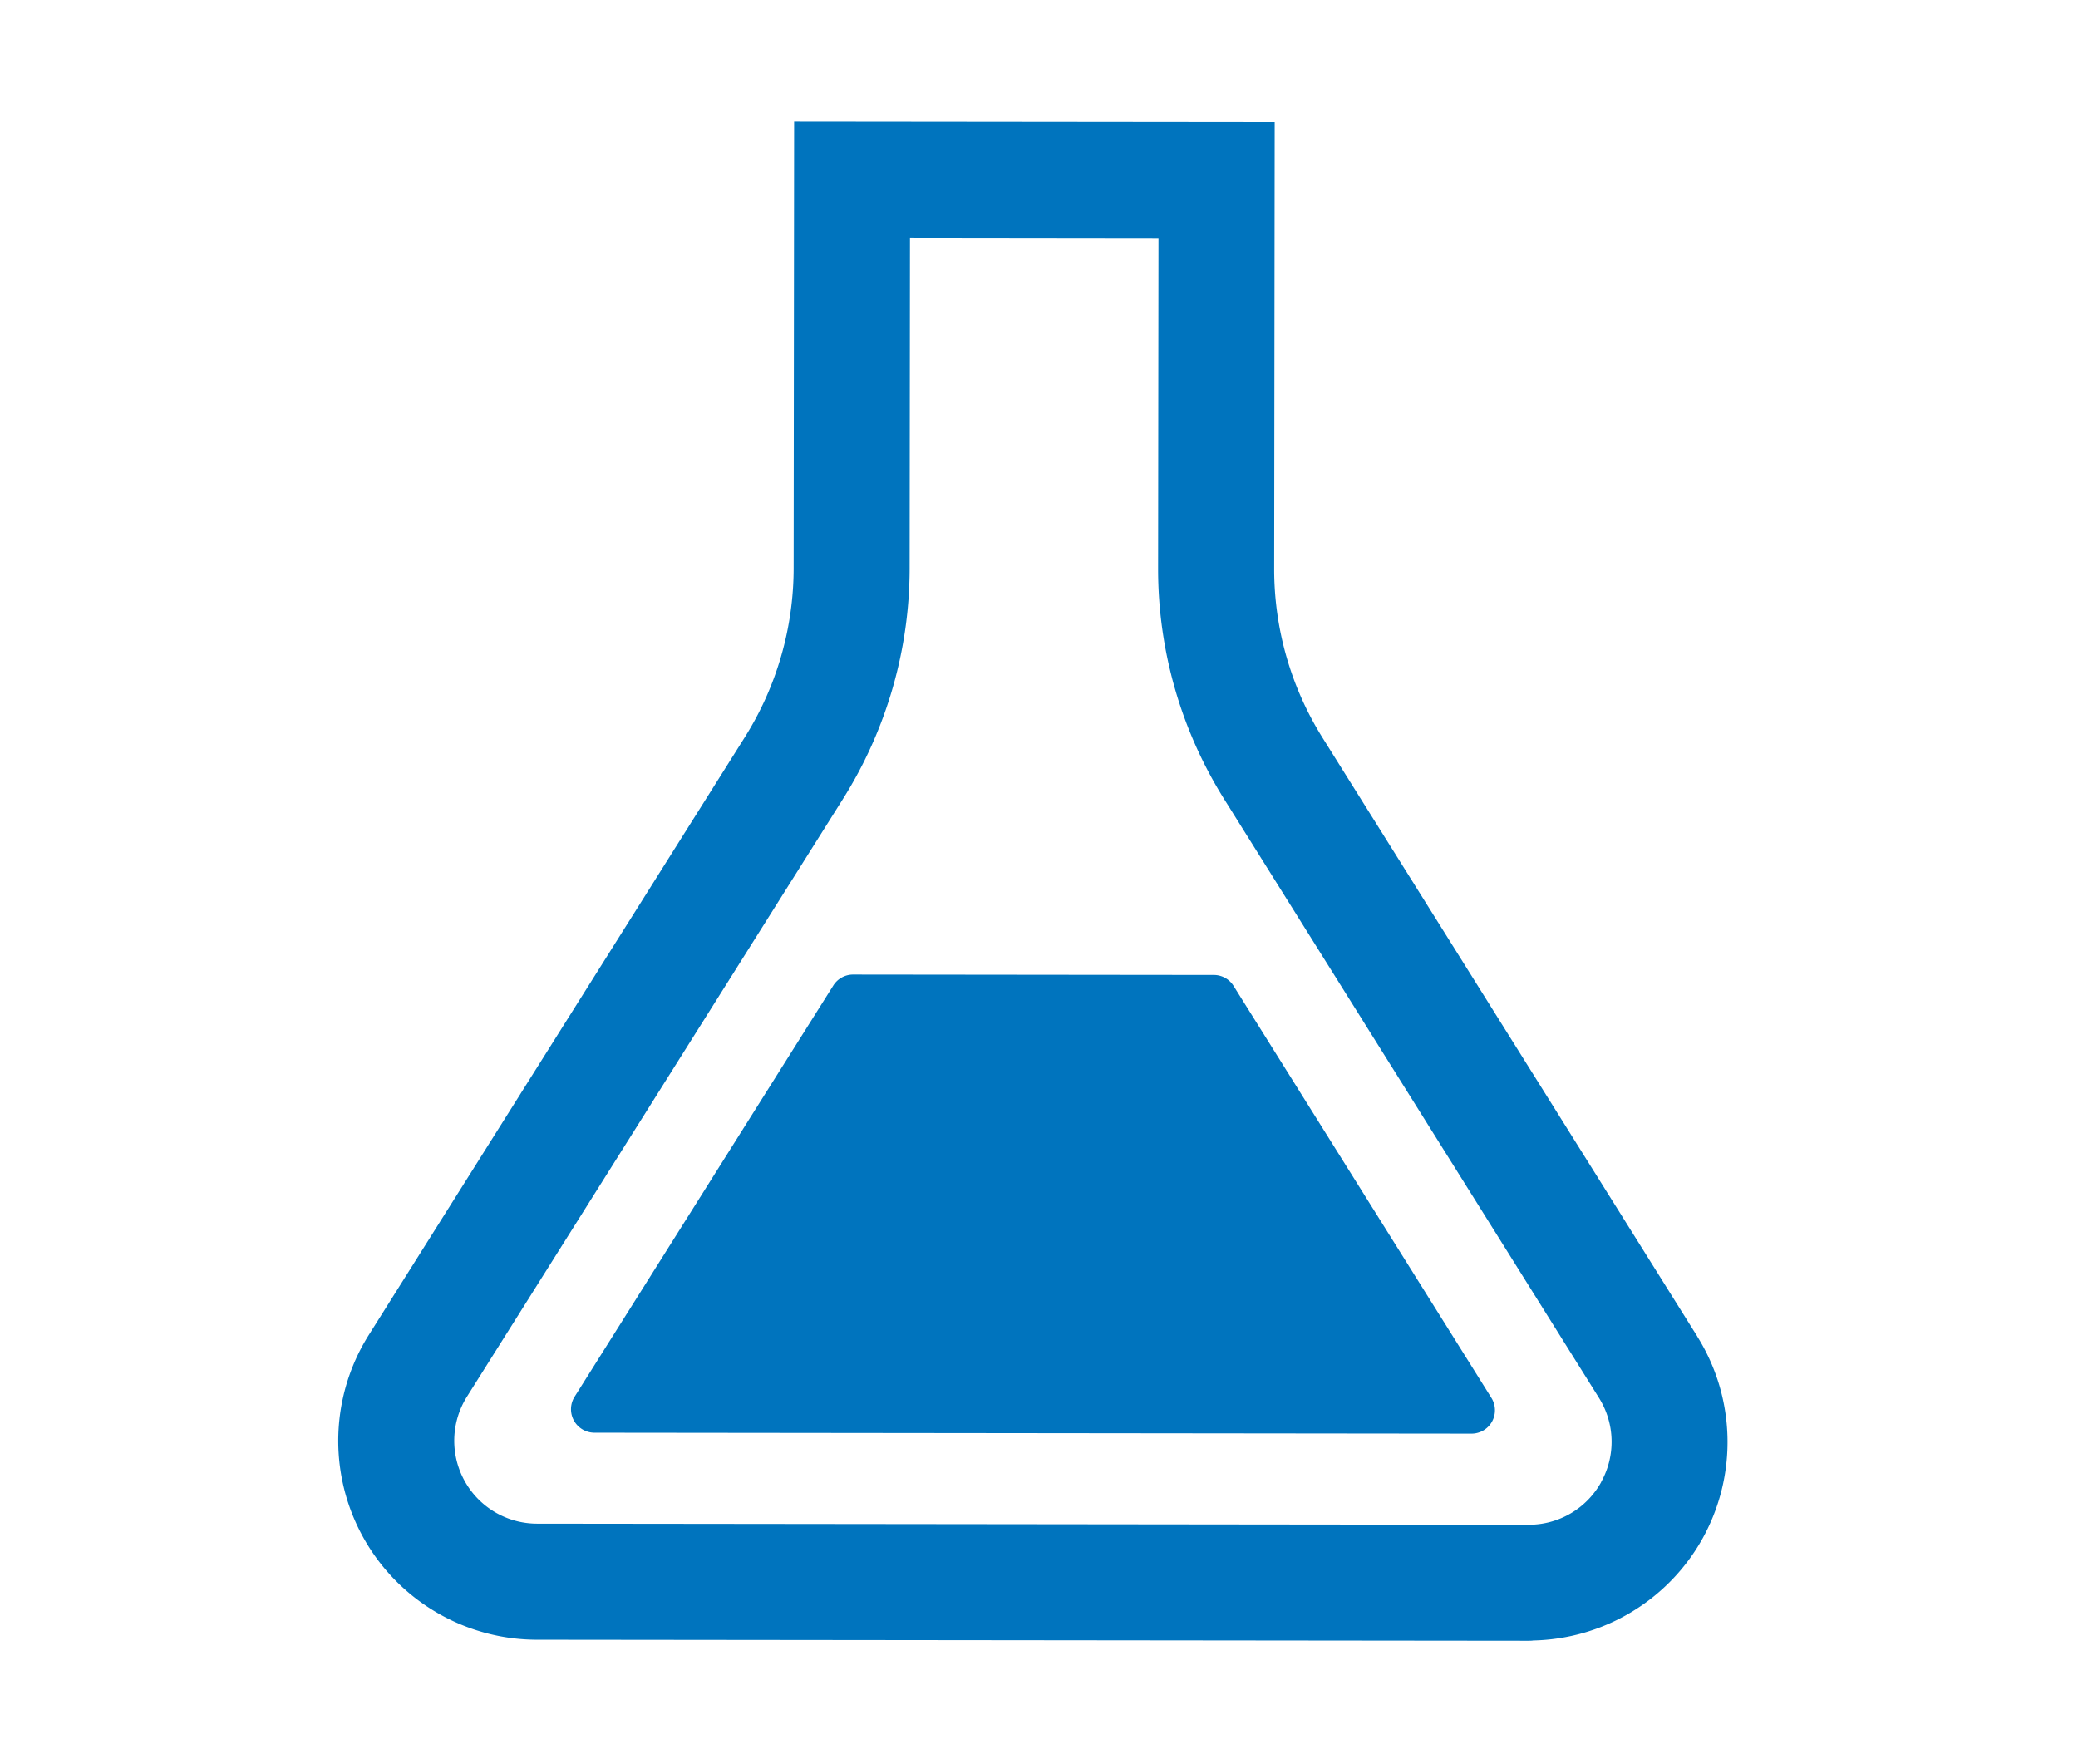 <svg xmlns="http://www.w3.org/2000/svg" xmlns:xlink="http://www.w3.org/1999/xlink" width="86" height="73" viewBox="0 0 86 73">
  <defs>
    <clipPath id="clip-path">
      <rect id="長方形_23612" data-name="長方形 23612" width="86" height="73" transform="translate(1116 1902)" fill="none" stroke="#707070" stroke-width="1"/>
    </clipPath>
  </defs>
  <g id="マスクグループ_49" data-name="マスクグループ 49" transform="translate(-1116 -1902)" clip-path="url(#clip-path)">
    <g id="フラスコの無料アイコン2" transform="translate(1108.154 1907.037)">
      <path id="パス_26" data-name="パス 26" d="M78.09,50.265,62.579,25.49a13.155,13.155,0,0,1-2-6.978L60.6.02,40.712,0l-.02,18.478a13.165,13.165,0,0,1-2.018,6.987L23.108,50.207a8.23,8.23,0,0,0,6.961,12.611l41.036.043h0c.111,0,.167-.006.169-.006V62.85a8.229,8.229,0,0,0,7.037-4.227v0a8.234,8.234,0,0,0-.222-8.355Zm-3.977,6.03a3.421,3.421,0,0,1-3,1.765c-.013,0-.016,0-.025,0l-41.017-.045a3.431,3.431,0,0,1-2.9-5.256L42.735,28.021a17.96,17.96,0,0,0,2.757-9.54L45.506,4.8l10.285.012-.016,13.679v.017a17.957,17.957,0,0,0,2.735,9.525l15.51,24.774a3.421,3.421,0,0,1,.092,3.483Z" transform="translate(0)" fill="#0074be"/>
      <path id="パス_27" data-name="パス 27" d="M127.714,287.923a.966.966,0,0,0-.821-.456l-14.924-.016a.966.966,0,0,0-.823.455l-10.705,17.013a.972.972,0,0,0,.823,1.49l36.293.039a.968.968,0,0,0,.823-1.485Z" transform="translate(-68.814 -252.159)" fill="#0074be"/>
    </g>
  </g>
</svg>
